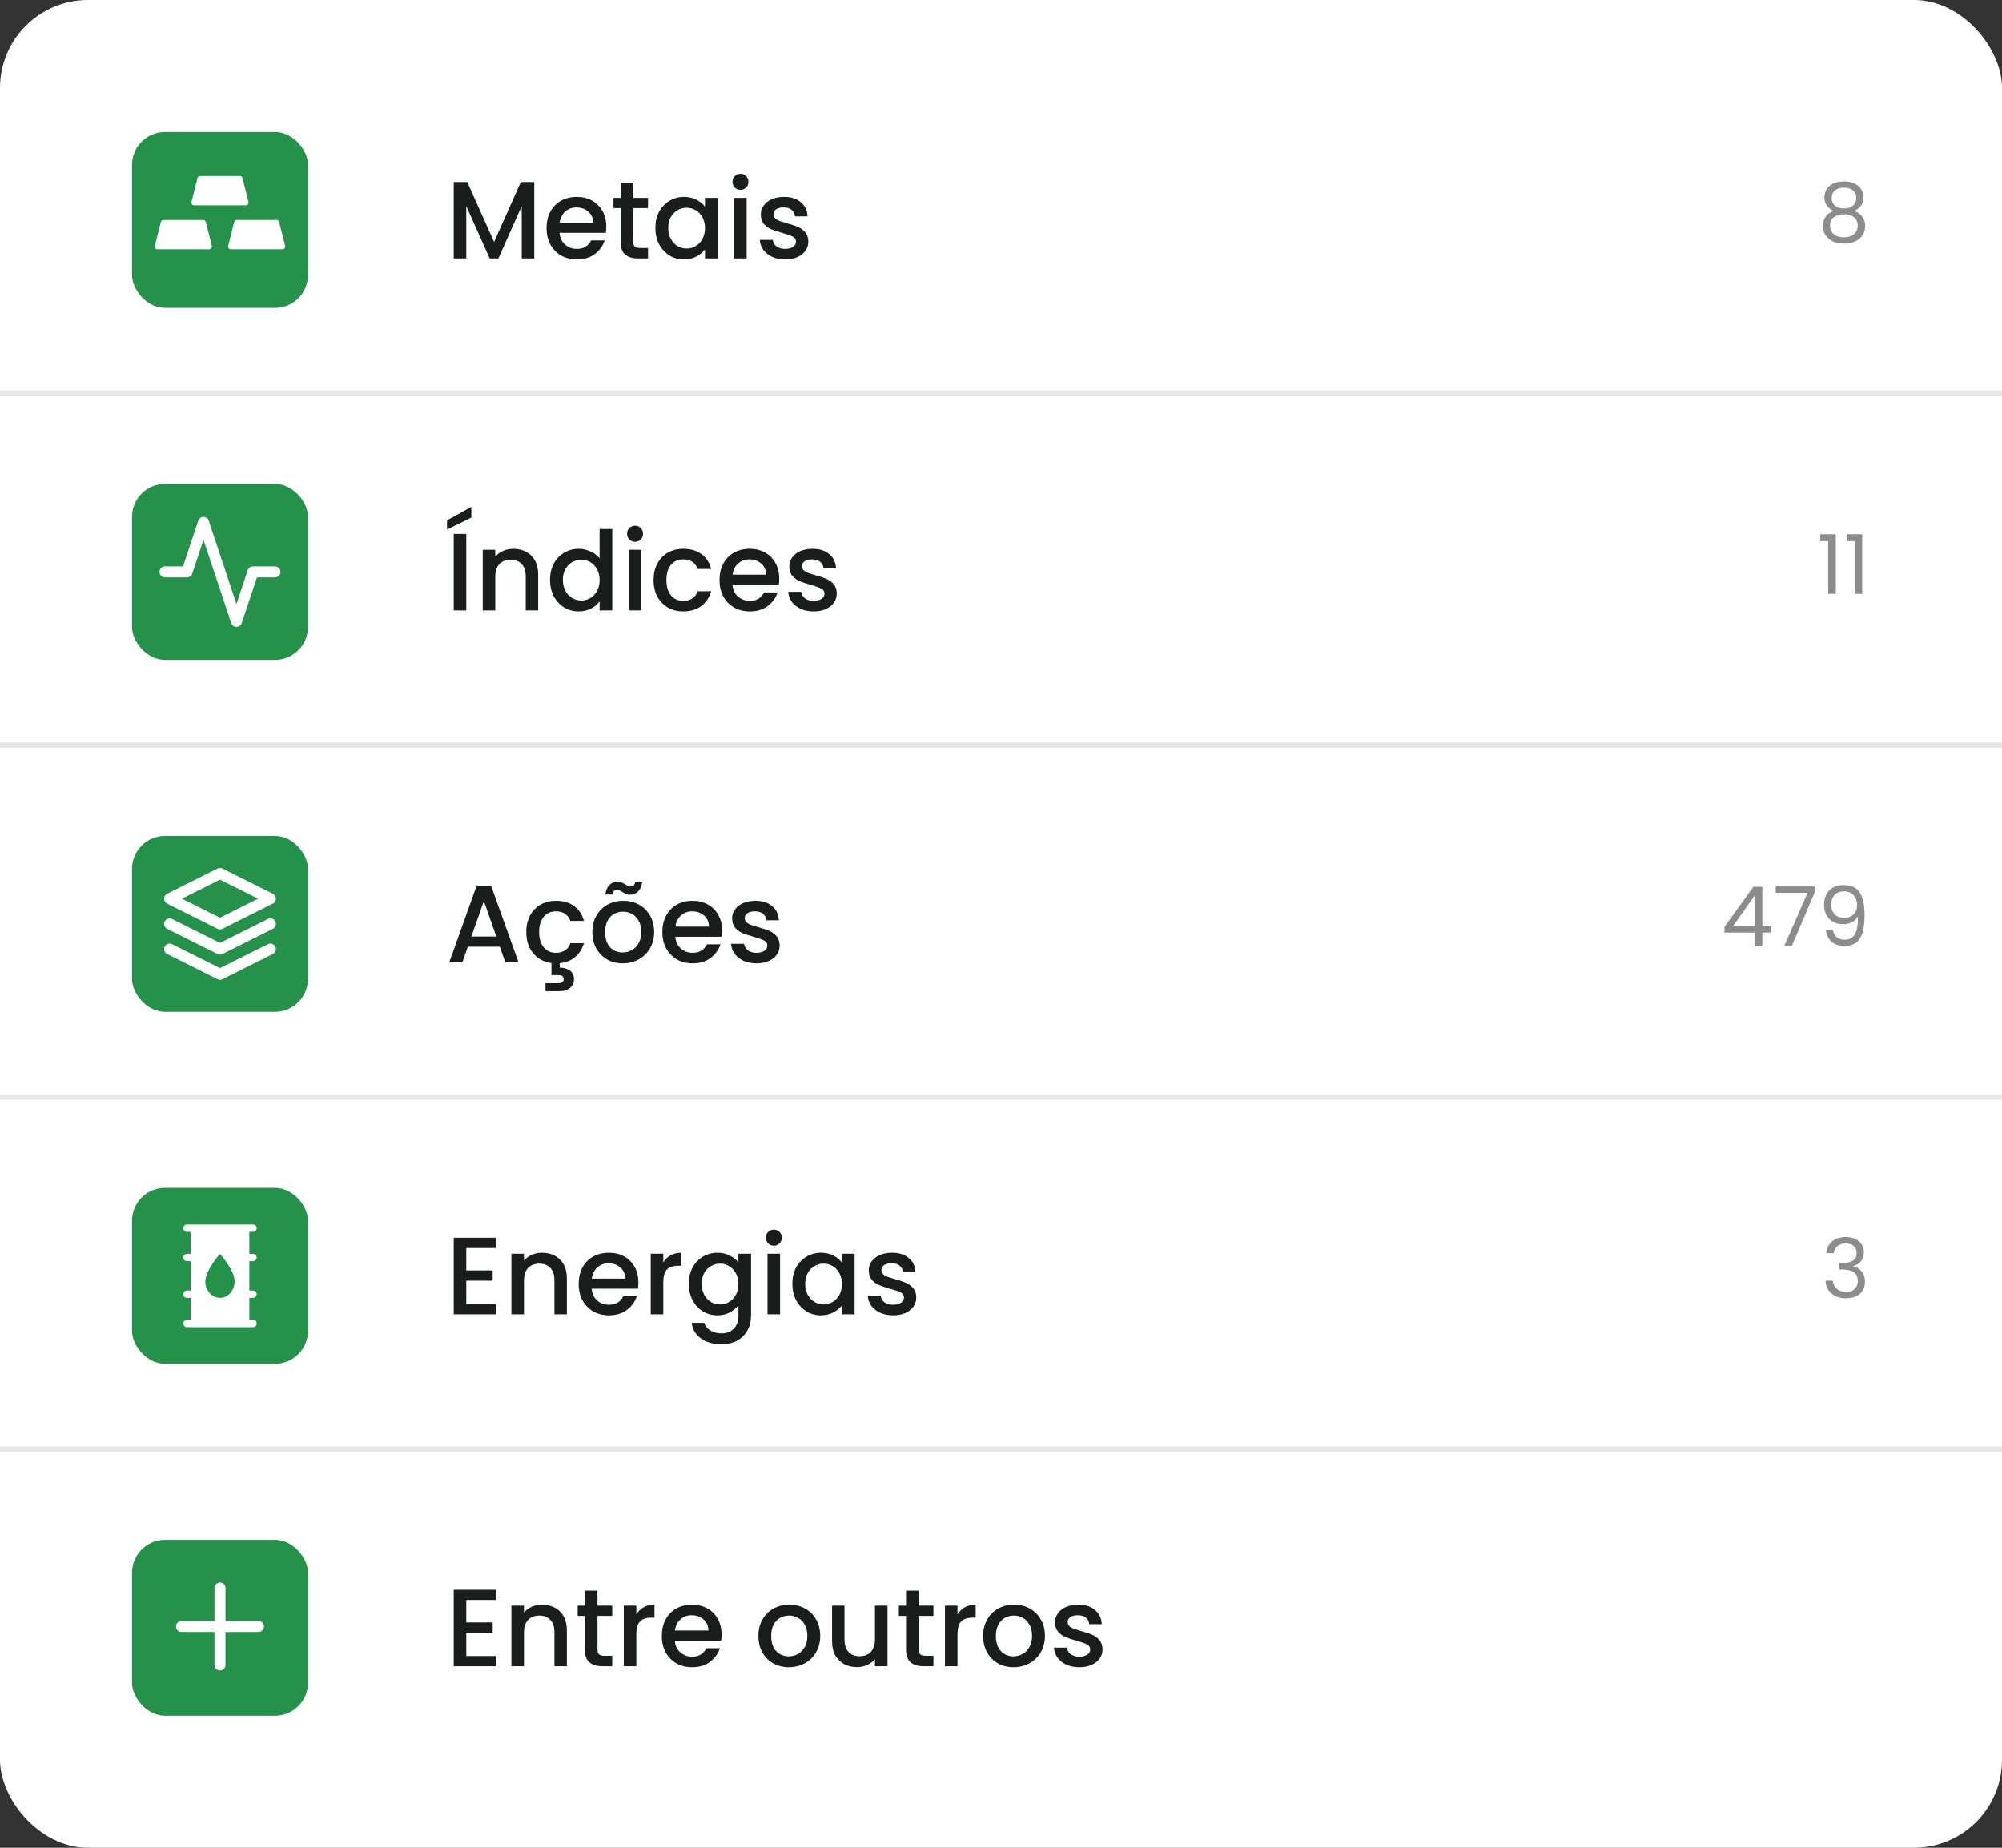 <svg width="364" height="336" viewBox="0 0 364 336" fill="none" xmlns="http://www.w3.org/2000/svg">
<rect x="0" y="0" width="364" height="336" fill="#333333" stroke="none"/>
<rect width="364" height="336" rx="16" fill="white"/>
<rect x="24" y="24" width="32" height="32" rx="6" fill="#26914A"/>
<path d="M29.239 40.379C29.294 40.156 29.494 40 29.724 40H36.943C37.172 40 37.372 40.156 37.428 40.379L38.511 44.712C38.59 45.028 38.352 45.333 38.026 45.333H28.64C28.315 45.333 28.076 45.028 28.155 44.712L29.239 40.379Z" fill="white"/>
<path d="M42.572 40.379C42.628 40.156 42.828 40 43.057 40H50.276C50.506 40 50.706 40.156 50.761 40.379L51.845 44.712C51.924 45.028 51.685 45.333 51.36 45.333H41.974C41.648 45.333 41.41 45.028 41.489 44.712L42.572 40.379Z" fill="white"/>
<path d="M35.905 32.379C35.961 32.156 36.161 32 36.39 32H43.61C43.839 32 44.039 32.156 44.095 32.379L45.178 36.712C45.257 37.028 45.018 37.333 44.693 37.333H35.307C34.982 37.333 34.743 37.028 34.822 36.712L35.905 32.379Z" fill="white"/>
<path d="M97.14 33.1V47H94.86V37.48L90.62 47H89.04L84.78 37.48V47H82.5V33.1H84.96L89.84 44L94.7 33.1H97.14ZM110.237 41.22C110.237 41.633 110.21 42.007 110.157 42.34H101.737C101.803 43.22 102.13 43.927 102.717 44.46C103.303 44.993 104.023 45.26 104.877 45.26C106.103 45.26 106.97 44.747 107.477 43.72H109.937C109.603 44.733 108.997 45.567 108.117 46.22C107.25 46.86 106.17 47.18 104.877 47.18C103.823 47.18 102.877 46.947 102.037 46.48C101.21 46 100.557 45.333 100.077 44.48C99.61 43.613 99.377 42.613 99.377 41.48C99.377 40.347 99.603 39.353 100.057 38.5C100.523 37.633 101.17 36.967 101.997 36.5C102.837 36.033 103.797 35.8 104.877 35.8C105.917 35.8 106.843 36.027 107.657 36.48C108.47 36.933 109.103 37.573 109.557 38.4C110.01 39.213 110.237 40.153 110.237 41.22ZM107.857 40.5C107.843 39.66 107.543 38.987 106.957 38.48C106.37 37.973 105.643 37.72 104.777 37.72C103.99 37.72 103.317 37.973 102.757 38.48C102.197 38.973 101.863 39.647 101.757 40.5H107.857ZM115.14 37.84V43.94C115.14 44.353 115.234 44.653 115.42 44.84C115.62 45.013 115.954 45.1 116.42 45.1H117.82V47H116.02C114.994 47 114.207 46.76 113.66 46.28C113.114 45.8 112.84 45.02 112.84 43.94V37.84H111.54V35.98H112.84V33.24H115.14V35.98H117.82V37.84H115.14ZM119.162 41.44C119.162 40.333 119.389 39.353 119.842 38.5C120.309 37.647 120.935 36.987 121.722 36.52C122.522 36.04 123.402 35.8 124.362 35.8C125.229 35.8 125.982 35.973 126.622 36.32C127.275 36.653 127.795 37.073 128.182 37.58V35.98H130.482V47H128.182V45.36C127.795 45.88 127.269 46.313 126.602 46.66C125.935 47.007 125.175 47.18 124.322 47.18C123.375 47.18 122.509 46.94 121.722 46.46C120.935 45.967 120.309 45.287 119.842 44.42C119.389 43.54 119.162 42.547 119.162 41.44ZM128.182 41.48C128.182 40.72 128.022 40.06 127.702 39.5C127.395 38.94 126.989 38.513 126.482 38.22C125.975 37.927 125.429 37.78 124.842 37.78C124.255 37.78 123.709 37.927 123.202 38.22C122.695 38.5 122.282 38.92 121.962 39.48C121.655 40.027 121.502 40.68 121.502 41.44C121.502 42.2 121.655 42.867 121.962 43.44C122.282 44.013 122.695 44.453 123.202 44.76C123.722 45.053 124.269 45.2 124.842 45.2C125.429 45.2 125.975 45.053 126.482 44.76C126.989 44.467 127.395 44.04 127.702 43.48C128.022 42.907 128.182 42.24 128.182 41.48ZM134.637 34.52C134.223 34.52 133.877 34.38 133.597 34.1C133.317 33.82 133.177 33.473 133.177 33.06C133.177 32.647 133.317 32.3 133.597 32.02C133.877 31.74 134.223 31.6 134.637 31.6C135.037 31.6 135.377 31.74 135.657 32.02C135.937 32.3 136.077 32.647 136.077 33.06C136.077 33.473 135.937 33.82 135.657 34.1C135.377 34.38 135.037 34.52 134.637 34.52ZM135.757 35.98V47H133.477V35.98H135.757ZM142.75 47.18C141.883 47.18 141.103 47.027 140.41 46.72C139.73 46.4 139.19 45.973 138.79 45.44C138.39 44.893 138.177 44.287 138.15 43.62H140.51C140.55 44.087 140.77 44.48 141.17 44.8C141.583 45.107 142.097 45.26 142.71 45.26C143.35 45.26 143.843 45.14 144.19 44.9C144.55 44.647 144.73 44.327 144.73 43.94C144.73 43.527 144.53 43.22 144.13 43.02C143.743 42.82 143.123 42.6 142.27 42.36C141.443 42.133 140.77 41.913 140.25 41.7C139.73 41.487 139.277 41.16 138.89 40.72C138.517 40.28 138.33 39.7 138.33 38.98C138.33 38.393 138.503 37.86 138.85 37.38C139.197 36.887 139.69 36.5 140.33 36.22C140.983 35.94 141.73 35.8 142.57 35.8C143.823 35.8 144.83 36.12 145.59 36.76C146.363 37.387 146.777 38.247 146.83 39.34H144.55C144.51 38.847 144.31 38.453 143.95 38.16C143.59 37.867 143.103 37.72 142.49 37.72C141.89 37.72 141.43 37.833 141.11 38.06C140.79 38.287 140.63 38.587 140.63 38.96C140.63 39.253 140.737 39.5 140.95 39.7C141.163 39.9 141.423 40.06 141.73 40.18C142.037 40.287 142.49 40.427 143.09 40.6C143.89 40.813 144.543 41.033 145.05 41.26C145.57 41.473 146.017 41.793 146.39 42.22C146.763 42.647 146.957 43.213 146.97 43.92C146.97 44.547 146.797 45.107 146.45 45.6C146.103 46.093 145.61 46.48 144.97 46.76C144.343 47.04 143.603 47.18 142.75 47.18Z" fill="#191D1B"/>
<path opacity="0.5" d="M333.447 38.36C332.887 38.14 332.457 37.82 332.157 37.4C331.857 36.98 331.707 36.47 331.707 35.87C331.707 35.33 331.842 34.845 332.112 34.415C332.382 33.975 332.782 33.63 333.312 33.38C333.852 33.12 334.502 32.99 335.262 32.99C336.022 32.99 336.667 33.12 337.197 33.38C337.737 33.63 338.142 33.975 338.412 34.415C338.692 34.845 338.832 35.33 338.832 35.87C338.832 36.45 338.677 36.96 338.367 37.4C338.057 37.83 337.632 38.15 337.092 38.36C337.712 38.55 338.202 38.885 338.562 39.365C338.932 39.835 339.117 40.405 339.117 41.075C339.117 41.725 338.957 42.295 338.637 42.785C338.317 43.265 337.862 43.64 337.272 43.91C336.692 44.17 336.022 44.3 335.262 44.3C334.502 44.3 333.832 44.17 333.252 43.91C332.682 43.64 332.237 43.265 331.917 42.785C331.597 42.295 331.437 41.725 331.437 41.075C331.437 40.405 331.617 39.83 331.977 39.35C332.337 38.87 332.827 38.54 333.447 38.36ZM337.512 36.035C337.512 35.425 337.312 34.955 336.912 34.625C336.512 34.295 335.962 34.13 335.262 34.13C334.572 34.13 334.027 34.295 333.627 34.625C333.227 34.955 333.027 35.43 333.027 36.05C333.027 36.61 333.232 37.06 333.642 37.4C334.062 37.74 334.602 37.91 335.262 37.91C335.932 37.91 336.472 37.74 336.882 37.4C337.302 37.05 337.512 36.595 337.512 36.035ZM335.262 38.96C334.522 38.96 333.917 39.135 333.447 39.485C332.977 39.825 332.742 40.34 332.742 41.03C332.742 41.67 332.967 42.185 333.417 42.575C333.877 42.965 334.492 43.16 335.262 43.16C336.032 43.16 336.642 42.965 337.092 42.575C337.542 42.185 337.767 41.67 337.767 41.03C337.767 40.36 337.537 39.85 337.077 39.5C336.617 39.14 336.012 38.96 335.262 38.96Z" fill="#191D1B"/>
<line opacity="0.1" x1="4.37114e-08" y1="71.5" x2="364" y2="71.5" stroke="black"/>
<rect x="24" y="88" width="32" height="32" rx="6" fill="#26914A"/>
<path d="M50 104H46L43 113L37 95L34 104H30" stroke="white" stroke-width="2" stroke-linecap="round" stroke-linejoin="round"/>
<path d="M84.78 97.1V111H82.5V97.1H84.78ZM85.7 94.12L81.28 96.3V94.62L85.7 92.18V94.12ZM93.333 99.8C94.2 99.8 94.973 99.98 95.653 100.34C96.347 100.7 96.887 101.233 97.273 101.94C97.66 102.647 97.853 103.5 97.853 104.5V111H95.593V104.84C95.593 103.853 95.347 103.1 94.853 102.58C94.36 102.047 93.687 101.78 92.833 101.78C91.98 101.78 91.3 102.047 90.793 102.58C90.3 103.1 90.053 103.853 90.053 104.84V111H87.773V99.98H90.053V101.24C90.427 100.787 90.9 100.433 91.473 100.18C92.06 99.927 92.68 99.8 93.333 99.8ZM100.002 105.44C100.002 104.333 100.228 103.353 100.682 102.5C101.148 101.647 101.775 100.987 102.562 100.52C103.362 100.04 104.248 99.8 105.222 99.8C105.942 99.8 106.648 99.96 107.342 100.28C108.048 100.587 108.608 101 109.022 101.52V96.2H111.322V111H109.022V109.34C108.648 109.873 108.128 110.313 107.462 110.66C106.808 111.007 106.055 111.18 105.202 111.18C104.242 111.18 103.362 110.94 102.562 110.46C101.775 109.967 101.148 109.287 100.682 108.42C100.228 107.54 100.002 106.547 100.002 105.44ZM109.022 105.48C109.022 104.72 108.862 104.06 108.542 103.5C108.235 102.94 107.828 102.513 107.322 102.22C106.815 101.927 106.268 101.78 105.682 101.78C105.095 101.78 104.548 101.927 104.042 102.22C103.535 102.5 103.122 102.92 102.802 103.48C102.495 104.027 102.342 104.68 102.342 105.44C102.342 106.2 102.495 106.867 102.802 107.44C103.122 108.013 103.535 108.453 104.042 108.76C104.562 109.053 105.108 109.2 105.682 109.2C106.268 109.2 106.815 109.053 107.322 108.76C107.828 108.467 108.235 108.04 108.542 107.48C108.862 106.907 109.022 106.24 109.022 105.48ZM115.476 98.52C115.063 98.52 114.716 98.38 114.436 98.1C114.156 97.82 114.016 97.473 114.016 97.06C114.016 96.647 114.156 96.3 114.436 96.02C114.716 95.74 115.063 95.6 115.476 95.6C115.876 95.6 116.216 95.74 116.496 96.02C116.776 96.3 116.916 96.647 116.916 97.06C116.916 97.473 116.776 97.82 116.496 98.1C116.216 98.38 115.876 98.52 115.476 98.52ZM116.596 99.98V111H114.316V99.98H116.596ZM118.83 105.48C118.83 104.347 119.057 103.353 119.51 102.5C119.977 101.633 120.617 100.967 121.43 100.5C122.243 100.033 123.177 99.8 124.23 99.8C125.563 99.8 126.663 100.12 127.53 100.76C128.41 101.387 129.003 102.287 129.31 103.46H126.85C126.65 102.913 126.33 102.487 125.89 102.18C125.45 101.873 124.897 101.72 124.23 101.72C123.297 101.72 122.55 102.053 121.99 102.72C121.443 103.373 121.17 104.293 121.17 105.48C121.17 106.667 121.443 107.593 121.99 108.26C122.55 108.927 123.297 109.26 124.23 109.26C125.55 109.26 126.423 108.68 126.85 107.52H129.31C128.99 108.64 128.39 109.533 127.51 110.2C126.63 110.853 125.537 111.18 124.23 111.18C123.177 111.18 122.243 110.947 121.43 110.48C120.617 110 119.977 109.333 119.51 108.48C119.057 107.613 118.83 106.613 118.83 105.48ZM141.682 105.22C141.682 105.633 141.655 106.007 141.602 106.34H133.182C133.249 107.22 133.575 107.927 134.162 108.46C134.749 108.993 135.469 109.26 136.322 109.26C137.549 109.26 138.415 108.747 138.922 107.72H141.382C141.049 108.733 140.442 109.567 139.562 110.22C138.695 110.86 137.615 111.18 136.322 111.18C135.269 111.18 134.322 110.947 133.482 110.48C132.655 110 132.002 109.333 131.522 108.48C131.055 107.613 130.822 106.613 130.822 105.48C130.822 104.347 131.049 103.353 131.502 102.5C131.969 101.633 132.615 100.967 133.442 100.5C134.282 100.033 135.242 99.8 136.322 99.8C137.362 99.8 138.289 100.027 139.102 100.48C139.915 100.933 140.549 101.573 141.002 102.4C141.455 103.213 141.682 104.153 141.682 105.22ZM139.302 104.5C139.289 103.66 138.989 102.987 138.402 102.48C137.815 101.973 137.089 101.72 136.222 101.72C135.435 101.72 134.762 101.973 134.202 102.48C133.642 102.973 133.309 103.647 133.202 104.5H139.302ZM147.926 111.18C147.059 111.18 146.279 111.027 145.586 110.72C144.906 110.4 144.366 109.973 143.966 109.44C143.566 108.893 143.352 108.287 143.326 107.62H145.686C145.726 108.087 145.946 108.48 146.346 108.8C146.759 109.107 147.272 109.26 147.886 109.26C148.526 109.26 149.019 109.14 149.366 108.9C149.726 108.647 149.906 108.327 149.906 107.94C149.906 107.527 149.706 107.22 149.306 107.02C148.919 106.82 148.299 106.6 147.446 106.36C146.619 106.133 145.946 105.913 145.426 105.7C144.906 105.487 144.452 105.16 144.066 104.72C143.692 104.28 143.506 103.7 143.506 102.98C143.506 102.393 143.679 101.86 144.026 101.38C144.372 100.887 144.866 100.5 145.506 100.22C146.159 99.94 146.906 99.8 147.746 99.8C148.999 99.8 150.006 100.12 150.766 100.76C151.539 101.387 151.952 102.247 152.006 103.34H149.726C149.686 102.847 149.486 102.453 149.126 102.16C148.766 101.867 148.279 101.72 147.666 101.72C147.066 101.72 146.606 101.833 146.286 102.06C145.966 102.287 145.806 102.587 145.806 102.96C145.806 103.253 145.912 103.5 146.126 103.7C146.339 103.9 146.599 104.06 146.906 104.18C147.212 104.287 147.666 104.427 148.266 104.6C149.066 104.813 149.719 105.033 150.226 105.26C150.746 105.473 151.192 105.793 151.566 106.22C151.939 106.647 152.132 107.213 152.146 107.92C152.146 108.547 151.972 109.107 151.626 109.6C151.279 110.093 150.786 110.48 150.146 110.76C149.519 111.04 148.779 111.18 147.926 111.18Z" fill="#191D1B"/>
<path opacity="0.5" d="M330.961 98.4V97.155H333.781V108H332.401V98.4H330.961ZM335.765 98.4V97.155H338.585V108H337.205V98.4H335.765Z" fill="#191D1B"/>
<line opacity="0.1" x1="4.37114e-08" y1="135.5" x2="364" y2="135.5" stroke="black"/>
<rect x="24" y="152" width="32" height="32" rx="6" fill="#26914A"/>
<g clip-path="url(#clip0_1324_517419)">
<path d="M40 158.833L30.833 163.417L40 168L49.167 163.417L40 158.833Z" stroke="white" stroke-width="2" stroke-linecap="round" stroke-linejoin="round"/>
<path d="M30.833 172.583L40 177.167L49.167 172.583" stroke="white" stroke-width="2" stroke-linecap="round" stroke-linejoin="round"/>
<path d="M30.833 168L40 172.583L49.167 168" stroke="white" stroke-width="2" stroke-linecap="round" stroke-linejoin="round"/>
</g>
<path d="M90.88 172.16H85.06L84.06 175H81.68L86.66 161.08H89.3L94.28 175H91.88L90.88 172.16ZM90.24 170.3L87.98 163.84L85.7 170.3H90.24ZM101.085 173.26C102.405 173.26 103.279 172.68 103.705 171.52H106.165C105.872 172.533 105.345 173.367 104.585 174.02C103.839 174.66 102.899 175.033 101.765 175.14V175.96C102.539 175.96 103.165 176.14 103.645 176.5C104.125 176.873 104.365 177.393 104.365 178.06C104.365 178.727 104.125 179.253 103.645 179.64C103.165 180.04 102.559 180.24 101.825 180.24H99.185V178.8H101.365C101.739 178.8 102.019 178.747 102.205 178.64C102.392 178.533 102.485 178.34 102.485 178.06C102.485 177.78 102.392 177.587 102.205 177.48C102.019 177.373 101.739 177.32 101.365 177.32H100.265V175.12C99.359 175.013 98.559 174.713 97.865 174.22C97.172 173.713 96.632 173.06 96.245 172.26C95.872 171.447 95.685 170.52 95.685 169.48C95.685 168.347 95.912 167.353 96.365 166.5C96.832 165.633 97.472 164.967 98.285 164.5C99.099 164.033 100.032 163.8 101.085 163.8C102.419 163.8 103.519 164.12 104.385 164.76C105.265 165.387 105.859 166.287 106.165 167.46H103.705C103.505 166.913 103.185 166.487 102.745 166.18C102.305 165.873 101.752 165.72 101.085 165.72C100.152 165.72 99.405 166.053 98.845 166.72C98.299 167.373 98.025 168.293 98.025 169.48C98.025 170.667 98.299 171.593 98.845 172.26C99.405 172.927 100.152 173.26 101.085 173.26ZM113.218 175.18C112.178 175.18 111.238 174.947 110.398 174.48C109.558 174 108.898 173.333 108.418 172.48C107.938 171.613 107.698 170.613 107.698 169.48C107.698 168.36 107.944 167.367 108.438 166.5C108.931 165.633 109.604 164.967 110.458 164.5C111.311 164.033 112.264 163.8 113.318 163.8C114.371 163.8 115.324 164.033 116.178 164.5C117.031 164.967 117.704 165.633 118.198 166.5C118.691 167.367 118.938 168.36 118.938 169.48C118.938 170.6 118.684 171.593 118.178 172.46C117.671 173.327 116.978 174 116.098 174.48C115.231 174.947 114.271 175.18 113.218 175.18ZM113.218 173.2C113.804 173.2 114.351 173.06 114.858 172.78C115.378 172.5 115.798 172.08 116.118 171.52C116.438 170.96 116.598 170.28 116.598 169.48C116.598 168.68 116.444 168.007 116.138 167.46C115.831 166.9 115.424 166.48 114.918 166.2C114.411 165.92 113.864 165.78 113.278 165.78C112.691 165.78 112.144 165.92 111.638 166.2C111.144 166.48 110.751 166.9 110.458 167.46C110.164 168.007 110.018 168.68 110.018 169.48C110.018 170.667 110.318 171.587 110.918 172.24C111.531 172.88 112.298 173.2 113.218 173.2ZM110.058 162.66C110.164 161.887 110.418 161.307 110.818 160.92C111.218 160.52 111.718 160.32 112.318 160.32C112.571 160.32 112.791 160.36 112.978 160.44C113.164 160.52 113.391 160.64 113.658 160.8C113.858 160.933 114.024 161.033 114.158 161.1C114.304 161.167 114.464 161.2 114.638 161.2C114.864 161.2 115.051 161.133 115.198 161C115.358 160.853 115.458 160.64 115.498 160.36H116.778C116.671 161.133 116.418 161.72 116.018 162.12C115.618 162.507 115.118 162.7 114.518 162.7C114.264 162.7 114.038 162.66 113.838 162.58C113.638 162.487 113.418 162.36 113.178 162.2C112.938 162.053 112.751 161.953 112.618 161.9C112.498 161.833 112.358 161.8 112.198 161.8C111.971 161.8 111.778 161.873 111.618 162.02C111.471 162.167 111.378 162.38 111.338 162.66H110.058ZM131.291 169.22C131.291 169.633 131.265 170.007 131.211 170.34H122.791C122.858 171.22 123.185 171.927 123.771 172.46C124.358 172.993 125.078 173.26 125.931 173.26C127.158 173.26 128.025 172.747 128.531 171.72H130.991C130.658 172.733 130.051 173.567 129.171 174.22C128.305 174.86 127.225 175.18 125.931 175.18C124.878 175.18 123.931 174.947 123.091 174.48C122.265 174 121.611 173.333 121.131 172.48C120.665 171.613 120.431 170.613 120.431 169.48C120.431 168.347 120.658 167.353 121.111 166.5C121.578 165.633 122.225 164.967 123.051 164.5C123.891 164.033 124.851 163.8 125.931 163.8C126.971 163.8 127.898 164.027 128.711 164.48C129.525 164.933 130.158 165.573 130.611 166.4C131.065 167.213 131.291 168.153 131.291 169.22ZM128.911 168.5C128.898 167.66 128.598 166.987 128.011 166.48C127.425 165.973 126.698 165.72 125.831 165.72C125.045 165.72 124.371 165.973 123.811 166.48C123.251 166.973 122.918 167.647 122.811 168.5H128.911ZM137.535 175.18C136.668 175.18 135.888 175.027 135.195 174.72C134.515 174.4 133.975 173.973 133.575 173.44C133.175 172.893 132.962 172.287 132.935 171.62H135.295C135.335 172.087 135.555 172.48 135.955 172.8C136.368 173.107 136.882 173.26 137.495 173.26C138.135 173.26 138.628 173.14 138.975 172.9C139.335 172.647 139.515 172.327 139.515 171.94C139.515 171.527 139.315 171.22 138.915 171.02C138.528 170.82 137.908 170.6 137.055 170.36C136.228 170.133 135.555 169.913 135.035 169.7C134.515 169.487 134.062 169.16 133.675 168.72C133.302 168.28 133.115 167.7 133.115 166.98C133.115 166.393 133.288 165.86 133.635 165.38C133.982 164.887 134.475 164.5 135.115 164.22C135.768 163.94 136.515 163.8 137.355 163.8C138.608 163.8 139.615 164.12 140.375 164.76C141.148 165.387 141.562 166.247 141.615 167.34H139.335C139.295 166.847 139.095 166.453 138.735 166.16C138.375 165.867 137.888 165.72 137.275 165.72C136.675 165.72 136.215 165.833 135.895 166.06C135.575 166.287 135.415 166.587 135.415 166.96C135.415 167.253 135.522 167.5 135.735 167.7C135.948 167.9 136.208 168.06 136.515 168.18C136.822 168.287 137.275 168.427 137.875 168.6C138.675 168.813 139.328 169.033 139.835 169.26C140.355 169.473 140.802 169.793 141.175 170.22C141.548 170.647 141.742 171.213 141.755 171.92C141.755 172.547 141.582 173.107 141.235 173.6C140.888 174.093 140.395 174.48 139.755 174.76C139.128 175.04 138.388 175.18 137.535 175.18Z" fill="#191D1B"/>
<path opacity="0.5" d="M313.53 169.585V168.55L318.795 161.26H320.43V168.4H321.93V169.585H320.43V172H319.08V169.585H313.53ZM319.14 162.685L315.105 168.4H319.14V162.685ZM329.968 162.22L325.798 172H324.418L328.648 162.355H322.858V161.185H329.968V162.22ZM333.237 169.09C333.337 169.66 333.567 170.1 333.927 170.41C334.297 170.72 334.792 170.875 335.412 170.875C336.242 170.875 336.852 170.55 337.242 169.9C337.642 169.25 337.832 168.155 337.812 166.615C337.602 167.065 337.252 167.42 336.762 167.68C336.272 167.93 335.727 168.055 335.127 168.055C334.457 168.055 333.857 167.92 333.327 167.65C332.807 167.37 332.397 166.965 332.097 166.435C331.797 165.905 331.647 165.265 331.647 164.515C331.647 163.445 331.957 162.585 332.577 161.935C333.197 161.275 334.077 160.945 335.217 160.945C336.617 160.945 337.597 161.4 338.157 162.31C338.727 163.22 339.012 164.575 339.012 166.375C339.012 167.635 338.897 168.675 338.667 169.495C338.447 170.315 338.067 170.94 337.527 171.37C336.997 171.8 336.267 172.015 335.337 172.015C334.317 172.015 333.522 171.74 332.952 171.19C332.382 170.64 332.057 169.94 331.977 169.09H333.237ZM335.352 166.9C336.022 166.9 336.572 166.695 337.002 166.285C337.432 165.865 337.647 165.3 337.647 164.59C337.647 163.84 337.437 163.235 337.017 162.775C336.597 162.315 336.007 162.085 335.247 162.085C334.547 162.085 333.987 162.305 333.567 162.745C333.157 163.185 332.952 163.765 332.952 164.485C332.952 165.215 333.157 165.8 333.567 166.24C333.977 166.68 334.572 166.9 335.352 166.9Z" fill="#191D1B"/>
<line opacity="0.1" x1="4.37114e-08" y1="199.5" x2="364" y2="199.5" stroke="black"/>
<rect x="24" y="216" width="32" height="32" rx="6" fill="#26914A"/>
<path fill-rule="evenodd" clip-rule="evenodd" d="M34 222.667C33.632 222.667 33.333 222.965 33.333 223.333C33.333 223.702 33.632 224 34 224H34.667L34.667 228H34C33.632 228 33.333 228.299 33.333 228.667C33.333 229.035 33.632 229.333 34 229.333H34.667V234.667H34C33.632 234.667 33.333 234.965 33.333 235.333C33.333 235.702 33.632 236 34 236H34.667L34.667 240H34C33.632 240 33.333 240.299 33.333 240.667C33.333 241.035 33.632 241.333 34 241.333H34.667H45.333H46C46.368 241.333 46.667 241.035 46.667 240.667C46.667 240.299 46.368 240 46 240H45.333V236H46C46.368 236 46.667 235.702 46.667 235.333C46.667 234.965 46.368 234.667 46 234.667H45.333L45.333 229.333H46C46.368 229.333 46.667 229.035 46.667 228.667C46.667 228.299 46.368 228 46 228H45.333V224H46C46.368 224 46.667 223.702 46.667 223.333C46.667 222.965 46.368 222.667 46 222.667H34ZM40 236C41.473 236 42.667 234.657 42.667 233C42.667 231 40 228 40 228C40 228 37.333 231 37.333 233C37.333 234.657 38.527 236 40 236Z" fill="white"/>
<path d="M84.78 226.94V231.02H89.58V232.88H84.78V237.14H90.18V239H82.5V225.08H90.18V226.94H84.78ZM98.548 227.8C99.415 227.8 100.188 227.98 100.868 228.34C101.562 228.7 102.102 229.233 102.488 229.94C102.875 230.647 103.068 231.5 103.068 232.5V239H100.808V232.84C100.808 231.853 100.562 231.1 100.068 230.58C99.575 230.047 98.902 229.78 98.048 229.78C97.195 229.78 96.515 230.047 96.008 230.58C95.515 231.1 95.268 231.853 95.268 232.84V239H92.988V227.98H95.268V229.24C95.642 228.787 96.115 228.433 96.688 228.18C97.275 227.927 97.895 227.8 98.548 227.8ZM116.077 233.22C116.077 233.633 116.05 234.007 115.997 234.34H107.577C107.643 235.22 107.97 235.927 108.557 236.46C109.143 236.993 109.863 237.26 110.717 237.26C111.943 237.26 112.81 236.747 113.317 235.72H115.777C115.443 236.733 114.837 237.567 113.957 238.22C113.09 238.86 112.01 239.18 110.717 239.18C109.663 239.18 108.717 238.947 107.877 238.48C107.05 238 106.397 237.333 105.917 236.48C105.45 235.613 105.217 234.613 105.217 233.48C105.217 232.347 105.443 231.353 105.897 230.5C106.363 229.633 107.01 228.967 107.837 228.5C108.677 228.033 109.637 227.8 110.717 227.8C111.757 227.8 112.683 228.027 113.497 228.48C114.31 228.933 114.943 229.573 115.397 230.4C115.85 231.213 116.077 232.153 116.077 233.22ZM113.697 232.5C113.683 231.66 113.383 230.987 112.797 230.48C112.21 229.973 111.483 229.72 110.617 229.72C109.83 229.72 109.157 229.973 108.597 230.48C108.037 230.973 107.703 231.647 107.597 232.5H113.697ZM120.6 229.58C120.934 229.02 121.374 228.587 121.92 228.28C122.48 227.96 123.14 227.8 123.9 227.8V230.16H123.32C122.427 230.16 121.747 230.387 121.28 230.84C120.827 231.293 120.6 232.08 120.6 233.2V239H118.32V227.98H120.6V229.58ZM130.436 227.8C131.289 227.8 132.043 227.973 132.696 228.32C133.363 228.653 133.883 229.073 134.256 229.58V227.98H136.556V239.18C136.556 240.193 136.343 241.093 135.916 241.88C135.489 242.68 134.869 243.307 134.056 243.76C133.256 244.213 132.296 244.44 131.176 244.44C129.683 244.44 128.443 244.087 127.456 243.38C126.469 242.687 125.909 241.74 125.776 240.54H128.036C128.209 241.113 128.576 241.573 129.136 241.92C129.709 242.28 130.389 242.46 131.176 242.46C132.096 242.46 132.836 242.18 133.396 241.62C133.969 241.06 134.256 240.247 134.256 239.18V237.34C133.869 237.86 133.343 238.3 132.676 238.66C132.023 239.007 131.276 239.18 130.436 239.18C129.476 239.18 128.596 238.94 127.796 238.46C127.009 237.967 126.383 237.287 125.916 236.42C125.463 235.54 125.236 234.547 125.236 233.44C125.236 232.333 125.463 231.353 125.916 230.5C126.383 229.647 127.009 228.987 127.796 228.52C128.596 228.04 129.476 227.8 130.436 227.8ZM134.256 233.48C134.256 232.72 134.096 232.06 133.776 231.5C133.469 230.94 133.063 230.513 132.556 230.22C132.049 229.927 131.503 229.78 130.916 229.78C130.329 229.78 129.783 229.927 129.276 230.22C128.769 230.5 128.356 230.92 128.036 231.48C127.729 232.027 127.576 232.68 127.576 233.44C127.576 234.2 127.729 234.867 128.036 235.44C128.356 236.013 128.769 236.453 129.276 236.76C129.796 237.053 130.343 237.2 130.916 237.2C131.503 237.2 132.049 237.053 132.556 236.76C133.063 236.467 133.469 236.04 133.776 235.48C134.096 234.907 134.256 234.24 134.256 233.48ZM140.711 226.52C140.297 226.52 139.951 226.38 139.671 226.1C139.391 225.82 139.251 225.473 139.251 225.06C139.251 224.647 139.391 224.3 139.671 224.02C139.951 223.74 140.297 223.6 140.711 223.6C141.111 223.6 141.451 223.74 141.731 224.02C142.011 224.3 142.151 224.647 142.151 225.06C142.151 225.473 142.011 225.82 141.731 226.1C141.451 226.38 141.111 226.52 140.711 226.52ZM141.831 227.98V239H139.551V227.98H141.831ZM144.064 233.44C144.064 232.333 144.291 231.353 144.744 230.5C145.211 229.647 145.838 228.987 146.624 228.52C147.424 228.04 148.304 227.8 149.264 227.8C150.131 227.8 150.884 227.973 151.524 228.32C152.178 228.653 152.698 229.073 153.084 229.58V227.98H155.384V239H153.084V237.36C152.698 237.88 152.171 238.313 151.504 238.66C150.838 239.007 150.078 239.18 149.224 239.18C148.278 239.18 147.411 238.94 146.624 238.46C145.838 237.967 145.211 237.287 144.744 236.42C144.291 235.54 144.064 234.547 144.064 233.44ZM153.084 233.48C153.084 232.72 152.924 232.06 152.604 231.5C152.298 230.94 151.891 230.513 151.384 230.22C150.878 229.927 150.331 229.78 149.744 229.78C149.158 229.78 148.611 229.927 148.104 230.22C147.598 230.5 147.184 230.92 146.864 231.48C146.558 232.027 146.404 232.68 146.404 233.44C146.404 234.2 146.558 234.867 146.864 235.44C147.184 236.013 147.598 236.453 148.104 236.76C148.624 237.053 149.171 237.2 149.744 237.2C150.331 237.2 150.878 237.053 151.384 236.76C151.891 236.467 152.298 236.04 152.604 235.48C152.924 234.907 153.084 234.24 153.084 233.48ZM162.379 239.18C161.512 239.18 160.732 239.027 160.039 238.72C159.359 238.4 158.819 237.973 158.419 237.44C158.019 236.893 157.806 236.287 157.779 235.62H160.139C160.179 236.087 160.399 236.48 160.799 236.8C161.212 237.107 161.726 237.26 162.339 237.26C162.979 237.26 163.472 237.14 163.819 236.9C164.179 236.647 164.359 236.327 164.359 235.94C164.359 235.527 164.159 235.22 163.759 235.02C163.372 234.82 162.752 234.6 161.899 234.36C161.072 234.133 160.399 233.913 159.879 233.7C159.359 233.487 158.906 233.16 158.519 232.72C158.146 232.28 157.959 231.7 157.959 230.98C157.959 230.393 158.132 229.86 158.479 229.38C158.826 228.887 159.319 228.5 159.959 228.22C160.612 227.94 161.359 227.8 162.199 227.8C163.452 227.8 164.459 228.12 165.219 228.76C165.992 229.387 166.406 230.247 166.459 231.34H164.179C164.139 230.847 163.939 230.453 163.579 230.16C163.219 229.867 162.732 229.72 162.119 229.72C161.519 229.72 161.059 229.833 160.739 230.06C160.419 230.287 160.259 230.587 160.259 230.96C160.259 231.253 160.366 231.5 160.579 231.7C160.792 231.9 161.052 232.06 161.359 232.18C161.666 232.287 162.119 232.427 162.719 232.6C163.519 232.813 164.172 233.033 164.679 233.26C165.199 233.473 165.646 233.793 166.019 234.22C166.392 234.647 166.586 235.213 166.599 235.92C166.599 236.547 166.426 237.107 166.079 237.6C165.732 238.093 165.239 238.48 164.599 238.76C163.972 239.04 163.232 239.18 162.379 239.18Z" fill="#191D1B"/>
<path opacity="0.5" d="M332.067 227.885C332.137 226.965 332.492 226.245 333.132 225.725C333.772 225.205 334.602 224.945 335.622 224.945C336.302 224.945 336.887 225.07 337.377 225.32C337.877 225.56 338.252 225.89 338.502 226.31C338.762 226.73 338.892 227.205 338.892 227.735C338.892 228.355 338.712 228.89 338.352 229.34C338.002 229.79 337.542 230.08 336.972 230.21V230.285C337.622 230.445 338.137 230.76 338.517 231.23C338.897 231.7 339.087 232.315 339.087 233.075C339.087 233.645 338.957 234.16 338.697 234.62C338.437 235.07 338.047 235.425 337.527 235.685C337.007 235.945 336.382 236.075 335.652 236.075C334.592 236.075 333.722 235.8 333.042 235.25C332.362 234.69 331.982 233.9 331.902 232.88H333.222C333.292 233.48 333.537 233.97 333.957 234.35C334.377 234.73 334.937 234.92 335.637 234.92C336.337 234.92 336.867 234.74 337.227 234.38C337.597 234.01 337.782 233.535 337.782 232.955C337.782 232.205 337.532 231.665 337.032 231.335C336.532 231.005 335.777 230.84 334.767 230.84H334.422V229.7H334.782C335.702 229.69 336.397 229.54 336.867 229.25C337.337 228.95 337.572 228.49 337.572 227.87C337.572 227.34 337.397 226.915 337.047 226.595C336.707 226.275 336.217 226.115 335.577 226.115C334.957 226.115 334.457 226.275 334.077 226.595C333.697 226.915 333.472 227.345 333.402 227.885H332.067Z" fill="#191D1B"/>
<line opacity="0.1" x1="4.37114e-08" y1="263.5" x2="364" y2="263.5" stroke="black"/>
<rect x="24" y="280" width="32" height="32" rx="6" fill="#26914A"/>
<path d="M40 288.764V302.764" stroke="white" stroke-width="2" stroke-linecap="round" stroke-linejoin="round"/>
<path d="M33 295.764H47" stroke="white" stroke-width="2" stroke-linecap="round" stroke-linejoin="round"/>
<path d="M84.78 290.94V295.02H89.58V296.88H84.78V301.14H90.18V303H82.5V289.08H90.18V290.94H84.78ZM98.548 291.8C99.415 291.8 100.188 291.98 100.868 292.34C101.562 292.7 102.102 293.233 102.488 293.94C102.875 294.647 103.068 295.5 103.068 296.5V303H100.808V296.84C100.808 295.853 100.562 295.1 100.068 294.58C99.575 294.047 98.902 293.78 98.048 293.78C97.195 293.78 96.515 294.047 96.008 294.58C95.515 295.1 95.268 295.853 95.268 296.84V303H92.988V291.98H95.268V293.24C95.642 292.787 96.115 292.433 96.688 292.18C97.275 291.927 97.895 291.8 98.548 291.8ZM108.637 293.84V299.94C108.637 300.353 108.73 300.653 108.917 300.84C109.117 301.013 109.45 301.1 109.917 301.1H111.317V303H109.517C108.49 303 107.703 302.76 107.157 302.28C106.61 301.8 106.337 301.02 106.337 299.94V293.84H105.037V291.98H106.337V289.24H108.637V291.98H111.317V293.84H108.637ZM115.698 293.58C116.031 293.02 116.471 292.587 117.018 292.28C117.578 291.96 118.238 291.8 118.998 291.8V294.16H118.418C117.525 294.16 116.845 294.387 116.378 294.84C115.925 295.293 115.698 296.08 115.698 297.2V303H113.418V291.98H115.698V293.58ZM131.194 297.22C131.194 297.633 131.167 298.007 131.114 298.34H122.694C122.76 299.22 123.087 299.927 123.674 300.46C124.26 300.993 124.98 301.26 125.834 301.26C127.06 301.26 127.927 300.747 128.434 299.72H130.894C130.56 300.733 129.954 301.567 129.074 302.22C128.207 302.86 127.127 303.18 125.834 303.18C124.78 303.18 123.834 302.947 122.994 302.48C122.167 302 121.514 301.333 121.034 300.48C120.567 299.613 120.334 298.613 120.334 297.48C120.334 296.347 120.56 295.353 121.014 294.5C121.48 293.633 122.127 292.967 122.954 292.5C123.794 292.033 124.754 291.8 125.834 291.8C126.874 291.8 127.8 292.027 128.614 292.48C129.427 292.933 130.06 293.573 130.514 294.4C130.967 295.213 131.194 296.153 131.194 297.22ZM128.814 296.5C128.8 295.66 128.5 294.987 127.914 294.48C127.327 293.973 126.6 293.72 125.734 293.72C124.947 293.72 124.274 293.973 123.714 294.48C123.154 294.973 122.82 295.647 122.714 296.5H128.814ZM143.413 303.18C142.373 303.18 141.433 302.947 140.593 302.48C139.753 302 139.093 301.333 138.613 300.48C138.133 299.613 137.893 298.613 137.893 297.48C137.893 296.36 138.139 295.367 138.633 294.5C139.126 293.633 139.799 292.967 140.653 292.5C141.506 292.033 142.459 291.8 143.513 291.8C144.566 291.8 145.519 292.033 146.373 292.5C147.226 292.967 147.899 293.633 148.393 294.5C148.886 295.367 149.133 296.36 149.133 297.48C149.133 298.6 148.879 299.593 148.373 300.46C147.866 301.327 147.173 302 146.293 302.48C145.426 302.947 144.466 303.18 143.413 303.18ZM143.413 301.2C143.999 301.2 144.546 301.06 145.053 300.78C145.573 300.5 145.993 300.08 146.313 299.52C146.633 298.96 146.793 298.28 146.793 297.48C146.793 296.68 146.639 296.007 146.333 295.46C146.026 294.9 145.619 294.48 145.113 294.2C144.606 293.92 144.059 293.78 143.473 293.78C142.886 293.78 142.339 293.92 141.833 294.2C141.339 294.48 140.946 294.9 140.653 295.46C140.359 296.007 140.213 296.68 140.213 297.48C140.213 298.667 140.513 299.587 141.113 300.24C141.726 300.88 142.493 301.2 143.413 301.2ZM161.367 291.98V303H159.087V301.7C158.727 302.153 158.253 302.513 157.667 302.78C157.093 303.033 156.48 303.16 155.827 303.16C154.96 303.16 154.18 302.98 153.487 302.62C152.807 302.26 152.267 301.727 151.867 301.02C151.48 300.313 151.287 299.46 151.287 298.46V291.98H153.547V298.12C153.547 299.107 153.793 299.867 154.287 300.4C154.78 300.92 155.453 301.18 156.307 301.18C157.16 301.18 157.833 300.92 158.327 300.4C158.833 299.867 159.087 299.107 159.087 298.12V291.98H161.367ZM167.035 293.84V299.94C167.035 300.353 167.128 300.653 167.315 300.84C167.515 301.013 167.848 301.1 168.315 301.1H169.715V303H167.915C166.888 303 166.102 302.76 165.555 302.28C165.008 301.8 164.735 301.02 164.735 299.94V293.84H163.435V291.98H164.735V289.24H167.035V291.98H169.715V293.84H167.035ZM174.096 293.58C174.43 293.02 174.87 292.587 175.416 292.28C175.976 291.96 176.636 291.8 177.396 291.8V294.16H176.816C175.923 294.16 175.243 294.387 174.776 294.84C174.323 295.293 174.096 296.08 174.096 297.2V303H171.816V291.98H174.096V293.58ZM184.272 303.18C183.232 303.18 182.292 302.947 181.452 302.48C180.612 302 179.952 301.333 179.472 300.48C178.992 299.613 178.752 298.613 178.752 297.48C178.752 296.36 178.999 295.367 179.492 294.5C179.986 293.633 180.659 292.967 181.512 292.5C182.366 292.033 183.319 291.8 184.372 291.8C185.426 291.8 186.379 292.033 187.232 292.5C188.086 292.967 188.759 293.633 189.252 294.5C189.746 295.367 189.992 296.36 189.992 297.48C189.992 298.6 189.739 299.593 189.232 300.46C188.726 301.327 188.032 302 187.152 302.48C186.286 302.947 185.326 303.18 184.272 303.18ZM184.272 301.2C184.859 301.2 185.406 301.06 185.912 300.78C186.432 300.5 186.852 300.08 187.172 299.52C187.492 298.96 187.652 298.28 187.652 297.48C187.652 296.68 187.499 296.007 187.192 295.46C186.886 294.9 186.479 294.48 185.972 294.2C185.466 293.92 184.919 293.78 184.332 293.78C183.746 293.78 183.199 293.92 182.692 294.2C182.199 294.48 181.806 294.9 181.512 295.46C181.219 296.007 181.072 296.68 181.072 297.48C181.072 298.667 181.372 299.587 181.972 300.24C182.586 300.88 183.352 301.2 184.272 301.2ZM196.246 303.18C195.379 303.18 194.599 303.027 193.906 302.72C193.226 302.4 192.686 301.973 192.286 301.44C191.886 300.893 191.673 300.287 191.646 299.62H194.006C194.046 300.087 194.266 300.48 194.666 300.8C195.079 301.107 195.593 301.26 196.206 301.26C196.846 301.26 197.339 301.14 197.686 300.9C198.046 300.647 198.226 300.327 198.226 299.94C198.226 299.527 198.026 299.22 197.626 299.02C197.239 298.82 196.619 298.6 195.766 298.36C194.939 298.133 194.266 297.913 193.746 297.7C193.226 297.487 192.773 297.16 192.386 296.72C192.013 296.28 191.826 295.7 191.826 294.98C191.826 294.393 191.999 293.86 192.346 293.38C192.693 292.887 193.186 292.5 193.826 292.22C194.479 291.94 195.226 291.8 196.066 291.8C197.319 291.8 198.326 292.12 199.086 292.76C199.859 293.387 200.273 294.247 200.326 295.34H198.046C198.006 294.847 197.806 294.453 197.446 294.16C197.086 293.867 196.599 293.72 195.986 293.72C195.386 293.72 194.926 293.833 194.606 294.06C194.286 294.287 194.126 294.587 194.126 294.96C194.126 295.253 194.233 295.5 194.446 295.7C194.659 295.9 194.919 296.06 195.226 296.18C195.533 296.287 195.986 296.427 196.586 296.6C197.386 296.813 198.039 297.033 198.546 297.26C199.066 297.473 199.513 297.793 199.886 298.22C200.259 298.647 200.453 299.213 200.466 299.92C200.466 300.547 200.293 301.107 199.946 301.6C199.599 302.093 199.106 302.48 198.466 302.76C197.839 303.04 197.099 303.18 196.246 303.18Z" fill="#191D1B"/>
<path opacity="0.5" d="M313.53 297.476V296.441L318.795 289.151H320.43V296.291H321.93V297.476H320.43V299.891H319.08V297.476H313.53ZM319.14 290.576L315.105 296.291H319.14V290.576ZM329.968 290.111L325.798 299.891H324.418L328.648 290.246H322.858V289.076H329.968V290.111ZM333.237 296.981C333.337 297.551 333.567 297.991 333.927 298.301C334.297 298.611 334.792 298.766 335.412 298.766C336.242 298.766 336.852 298.441 337.242 297.791C337.642 297.141 337.832 296.046 337.812 294.506C337.602 294.956 337.252 295.311 336.762 295.571C336.272 295.821 335.727 295.946 335.127 295.946C334.457 295.946 333.857 295.811 333.327 295.541C332.807 295.261 332.397 294.856 332.097 294.326C331.797 293.796 331.647 293.156 331.647 292.406C331.647 291.336 331.957 290.476 332.577 289.826C333.197 289.166 334.077 288.836 335.217 288.836C336.617 288.836 337.597 289.291 338.157 290.201C338.727 291.111 339.012 292.466 339.012 294.266C339.012 295.526 338.897 296.566 338.667 297.386C338.447 298.206 338.067 298.831 337.527 299.261C336.997 299.691 336.267 299.906 335.337 299.906C334.317 299.906 333.522 299.631 332.952 299.081C332.382 298.531 332.057 297.831 331.977 296.981H333.237ZM335.352 294.791C336.022 294.791 336.572 294.586 337.002 294.176C337.432 293.756 337.647 293.191 337.647 292.481C337.647 291.731 337.437 291.126 337.017 290.666C336.597 290.206 336.007 289.976 335.247 289.976C334.547 289.976 333.987 290.196 333.567 290.636C333.157 291.076 332.952 291.656 332.952 292.376C332.952 293.106 333.157 293.691 333.567 294.131C333.977 294.571 334.572 294.791 335.352 294.791Z" fill="white"/>
<defs>
<clipPath id="clip0_1324_517419">
<rect width="22" height="22" fill="white" transform="translate(29 157)"/>
</clipPath>
</defs>
</svg>
